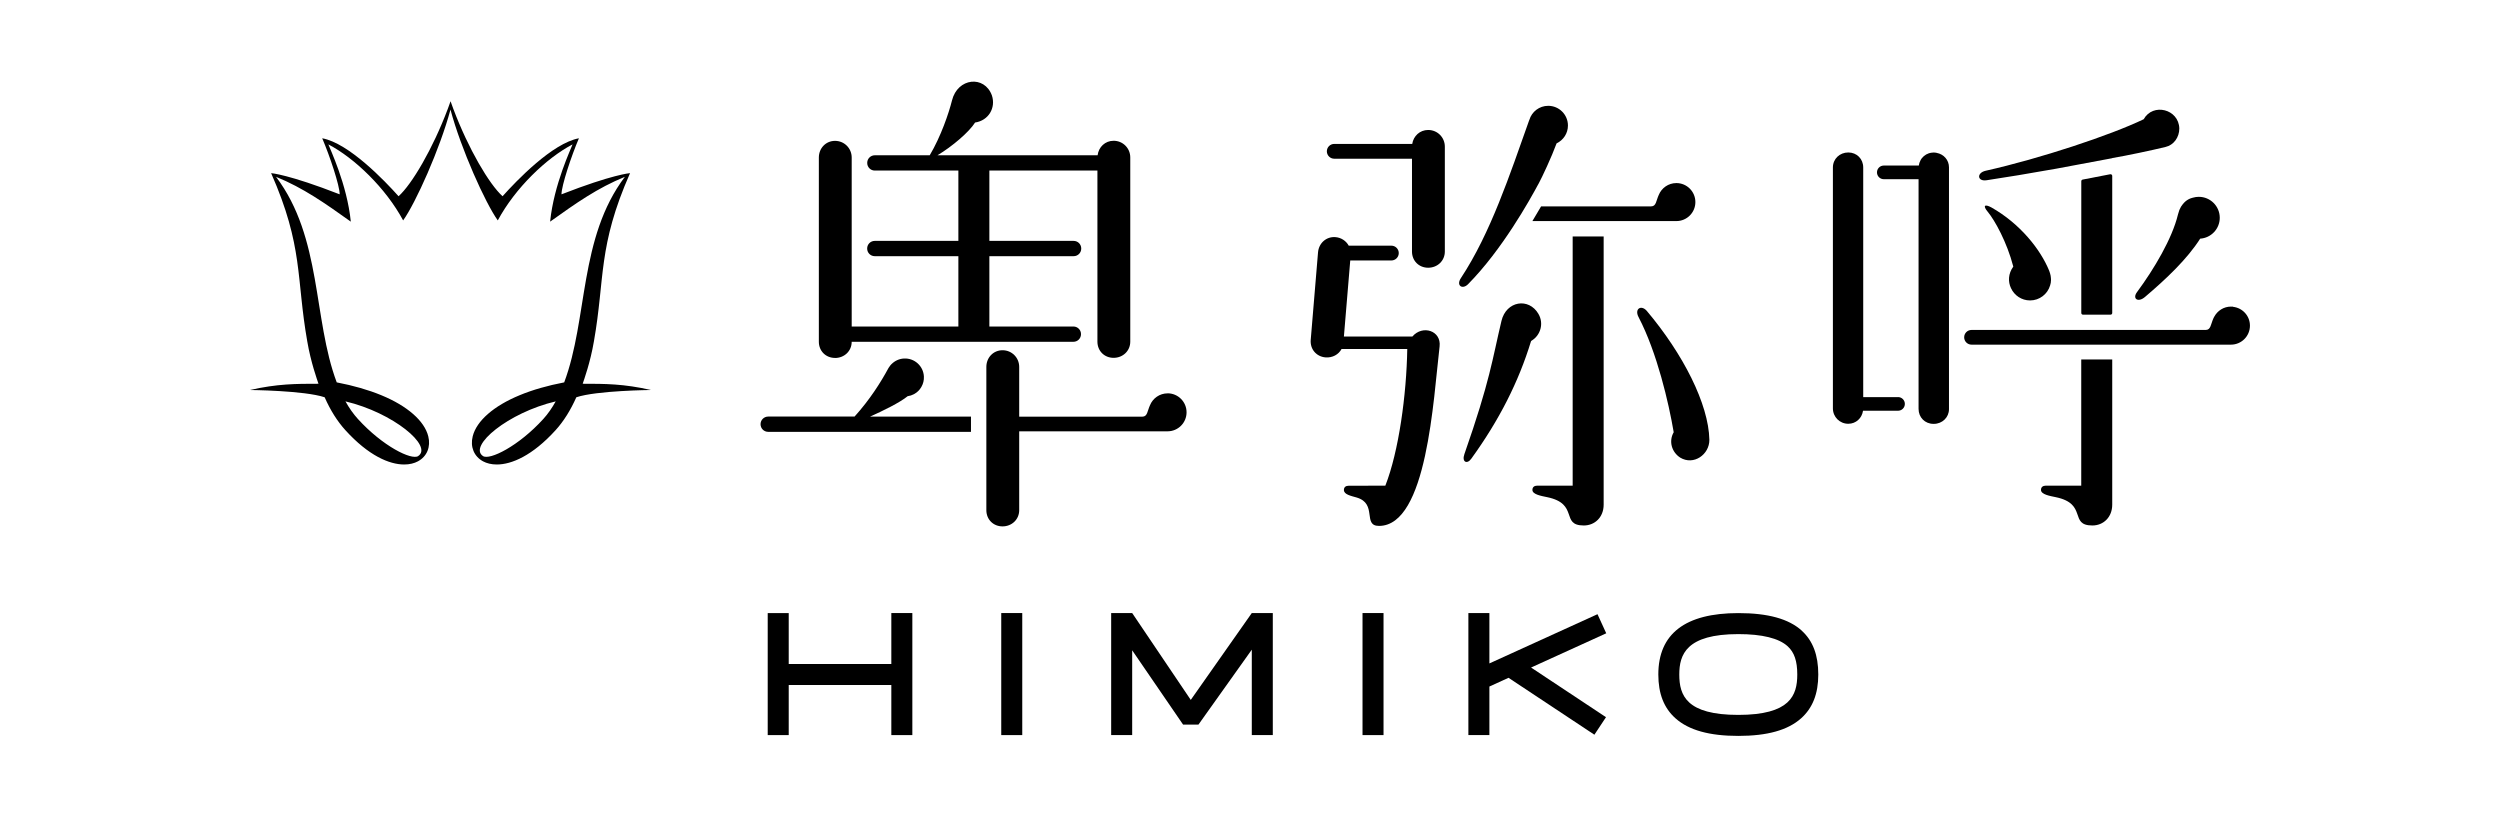 <?xml version="1.0" encoding="UTF-8"?>
<svg id="_レイヤー_1" data-name="レイヤー_1" xmlns="http://www.w3.org/2000/svg" version="1.1" viewBox="0 0 523.57 171.24">
  <!-- Generator: Adobe Illustrator 29.0.1, SVG Export Plug-In . SVG Version: 2.1.0 Build 192)  -->
  <path d="M122.03,80.37c.26-.78,1.61-4.5,2.35-8.87,2.35-13.31.78-19.84,7.57-35.24,0,0-3.65.26-14.36,4.44,0-1.83,2.09-8.09,3.65-11.74-5.55,1.03-13.06,8.87-15.99,12.14-2.79-2.51-7.15-9.9-10.32-18.32-.2-.55-.47-1.31-.56-1.55t-.01-.03s0,.01-.01.03c-.08.24-.36,1-.56,1.55-3.17,8.42-7.53,15.81-10.32,18.32-2.92-3.27-10.43-11.12-15.99-12.14,1.57,3.65,3.66,9.91,3.66,11.74-10.7-4.18-14.36-4.44-14.36-4.44,6.79,15.4,5.22,21.92,7.57,35.24.74,4.37,2.09,8.09,2.35,8.87-4.7,0-8.61,0-14.36,1.31,0,0,11.4.1,15.65,1.52,1.2,2.72,2.66,5.04,4.35,6.9,4.84,5.33,9.2,7.18,12.31,7.18,1.13,0,2.11-.25,2.87-.66,1.9-1.02,2.73-3.03,2.17-5.25-.81-3.23-4.39-6.36-9.83-8.6-2.72-1.12-5.84-2.02-9.34-2.69-5-13.33-3.05-30.26-12.71-43.05,5.74,2.35,10.18,5.48,15.66,9.39-.78-7.83-4.44-15.4-4.7-16.18,5.48,2.87,12.01,9.13,15.66,15.92,2.6-3.62,7.71-14.97,9.91-23.21,2.2,8.24,7.31,19.59,9.91,23.21,3.65-6.79,10.18-13.05,15.66-15.92-.26.78-3.91,8.35-4.7,16.18,5.48-3.91,9.92-7.05,15.66-9.39-9.66,12.79-7.71,29.72-12.71,43.05-3.49.67-6.61,1.56-9.33,2.69-5.43,2.24-9.02,5.37-9.83,8.6-.56,2.22.28,4.23,2.17,5.25.76.41,1.74.66,2.87.66,3.11,0,7.46-1.85,12.31-7.18,1.69-1.86,3.14-4.18,4.35-6.9,4.26-1.42,15.65-1.52,15.65-1.52-5.74-1.31-9.66-1.31-14.36-1.31M87.59,95.51c-1.39.93-7.46-2.07-12.64-7.77-.95-1.04-1.82-2.28-2.6-3.68,9.97,2.36,18.37,9.36,15.23,11.45M113.79,87.74c-5.18,5.7-11.25,8.7-12.64,7.77-3.13-2.09,5.26-9.09,15.23-11.45-.78,1.4-1.64,2.64-2.59,3.68"/>
  <g>
    <path d="M244.53,82.38c-1.67,0-3.1,1.03-3.69,2.49-.56,1.2-.51,2.39-1.6,2.39h-25.79v-10.42c0-1.94-1.55-3.49-3.49-3.49-1.94,0-3.39,1.55-3.39,3.49v3.32s0,7.09,0,7.09v2.44s0,0,0,0v17.16c0,1.94,1.45,3.39,3.39,3.39s3.49-1.45,3.49-3.39v-16.52s31.05,0,31.07,0c2.2,0,3.98-1.78,3.98-3.98,0-2.2-1.78-3.98-3.98-3.98Z"/>
    <path d="M190.12,82.97c.44-.06.86-.2,1.24-.4.08-.04.16-.08.23-.13,0,0,0,0,0,0,.55-.32,1-.78,1.32-1.32,0,0,0-.01.01-.02.02-.03.04-.07.06-.1.36-.63.55-1.36.51-2.14-.1-2.19-1.96-3.88-4.15-3.78-1.02.05-1.93.48-2.6,1.15,0,0,0,0-.01,0-.08.08-.17.17-.24.26-.12.13-.22.28-.32.44-.01.02-.02.03-.03.05-.03.05-.07.09-.09.14-1.6,2.97-3.91,6.61-7.08,10.12h-11.69s0,0,0,0h-6.4c-.88,0-1.6.71-1.6,1.6s.71,1.6,1.6,1.6h17.25s0,0,0,0h25.22s0-3.19,0-3.19h-21.14c2.68-1.2,6.21-2.91,7.9-4.29Z"/>
    <path d="M174.88,74.97c1.94,0,3.49-1.45,3.49-3.39h45.7s.74,0,.74,0c.87,0,1.58-.71,1.58-1.58v-.04c0-.87-.71-1.58-1.58-1.58h-17.61v-14.73h5.79s11.87,0,11.87,0c.87,0,1.58-.71,1.58-1.58v-.04c0-.87-.71-1.58-1.58-1.58h-11.87s-5.79,0-5.79,0v-14.73h22.63v35.83c0,1.94,1.45,3.39,3.39,3.39s3.49-1.45,3.49-3.39v-38.58c0-1.94-1.55-3.49-3.49-3.49-1.78,0-3.14,1.32-3.35,3.04h-33.54c3.1-1.85,6.65-4.89,7.88-6.86,2.81-.41,4.39-3.07,3.52-5.68-1.55-4.26-7.18-3.71-8.36,1.07-.65,2.61-2.32,7.54-4.66,11.47h-11.51c-.87,0-1.58.71-1.58,1.58v.04c0,.87.71,1.58,1.58,1.58h17.51v14.73h-5.65s-11.87,0-11.87,0c-.87,0-1.58.71-1.58,1.58v.04c0,.87.71,1.58,1.58,1.58h11.87s5.65,0,5.65,0v14.73h-22.34v-35.39c0-1.94-1.55-3.49-3.49-3.49-1.94,0-3.39,1.55-3.39,3.49v38.58c0,1.94,1.45,3.39,3.39,3.39Z"/>
  </g>
  <g>
    <path d="M295.78,70.48h-14.33s1.33-15.93,1.33-15.93h8.61c.85,0,1.55-.69,1.55-1.55,0-.85-.69-1.55-1.55-1.55h-8.93c-.54-.99-1.56-1.69-2.78-1.79-1.93-.15-3.5,1.28-3.65,3.21l-1.53,18.33c-.15,1.93,1.18,3.49,3.11,3.65,1.44.11,2.72-.59,3.35-1.76h13.76c-.16,9.57-1.77,21.43-4.59,28.62l-7.69.02c-.56,0-.99.26-.99.89,0,.95,1.49,1.23,2.66,1.57,4.43,1.3,1.18,5.95,4.69,5.95,10.07,0,11.39-26.55,12.69-37.59.39-3.3-3.58-4.58-5.71-2.06Z"/>
    <path d="M343.15,66.39c3.9,7.47,6.33,18,7.37,24.13-1.08,1.88-.43,4.15,1.35,5.31,2.81,1.71,6.14-.62,6.12-3.73-.16-7.48-5.48-17.95-13.12-27.01-1.19-1.33-2.6-.39-1.72,1.3Z"/>
    <path d="M322.2,65.75c-2.03-3.49-6.75-2.73-7.75,1.45-1.91,8.02-2.37,12.49-7.77,27.92-.57,1.63.55,2.19,1.44.96,5.87-8.11,9.91-16.09,12.52-24.62l.1-.1c1.94-1.16,2.61-3.68,1.45-5.62Z"/>
    <path d="M322.24,38.44c.71-1.31,2.72-5.59,3.75-8.41.01,0,.02-.02.03-.02,1.39-.67,2.35-2.08,2.35-3.72,0-2.28-1.85-4.13-4.13-4.13-1.87,0-3.44,1.24-3.95,2.94-.02.05-.04.09-.06.14-4.06,11.42-8.07,23.59-14.26,32.97-1.09,1.6.3,2.51,1.49,1.3,7.12-7.21,12.87-17.53,14.77-21.07Z"/>
    <path d="M320.93,46.3s30.13,0,30.15,0c2.2,0,3.98-1.78,3.98-3.98,0-2.2-1.78-3.98-3.98-3.98-1.67,0-3.1,1.03-3.69,2.49-.56,1.2-.51,2.39-1.6,2.39h-23.04s-1.83,3.09-1.83,3.09Z"/>
    <path d="M299.1,27.22c-1.74,0-3.08,1.26-3.34,2.92h-16.33c-.85,0-1.55.69-1.55,1.55,0,.85.69,1.55,1.55,1.55h16.28v19.44c0,1.94,1.45,3.39,3.39,3.39,1.94,0,3.49-1.45,3.49-3.39v-21.97c0-1.94-1.55-3.49-3.49-3.49Z"/>
    <path d="M329.38,101.71h-7.46c-.56.01-.99.27-.99.9,0,.95,1.89,1.26,3.09,1.51,6.73,1.39,2.72,5.93,7.67,5.93,2.32,0,4.16-1.74,4.16-4.36v-56.17s-6.49,0-6.49,0v52.18Z"/>
  </g>
  <g>
    <path d="M436.17,37.61c-.17.03-.29.18-.29.35v27.59c0,.2.16.35.35.35h5.78c.2,0,.35-.16.35-.35v-28.71c0-.22-.2-.39-.42-.35l-5.78,1.12Z"/>
    <path d="M421.16,60.35c.69,1.51,2.21,2.57,3.99,2.57,1.99,0,3.67-1.33,4.2-3.14.12-.36.19-.74.19-1.14,0-.13,0-.27-.02-.4-.02-.34-.08-.67-.18-.99-.05-.18-.1-.36-.18-.54-1.82-4.48-6.11-9.88-12.11-13.27-1.45-.78-1.81-.34-.78.89,1.52,1.83,4.05,6.41,5.37,11.5-1.09,1.51-1.12,3.18-.48,4.52Z"/>
    <path d="M416.04,37.75c3.4-.5,9.53-1.51,14.63-2.43,1.18-.21,2.29-.42,3.31-.62l1.71-.32,6.68-1.25v-.03c2.91-.48,8.42-1.65,11.14-2.32,1.74-.39,2.9-2.03,2.9-3.87-.1-4.07-5.52-5.42-7.46-1.94-6.95,3.35-21.71,8.24-33.09,10.79-1.95.44-1.77,2.28.17,1.99Z"/>
    <path d="M456.12,44.95c-1.21,5.01-4.98,11.37-8.58,16.24-1.01,1.36.21,2.25,1.67,1.01,4.45-3.78,8.84-7.93,11.57-12.22,2.29-.15,4.1-2.05,4.1-4.37,0-2.42-1.96-4.39-4.39-4.39-.42,0-.82.06-1.2.17,0,0-.01,0-.02,0-.04.01-.08.02-.12.04-.84.2-1.64.74-2.24,1.65-.04.05-.07.1-.11.15-.03.05-.06.1-.09.16-.22.37-.38.77-.48,1.19-.04.12-.08.23-.11.36Z"/>
    <path d="M405.59,32.01c-.21-.04-.43-.07-.66-.07-.13,0-.25.02-.37.04,0,0-.02,0-.03,0-.83.1-1.53.52-2.02,1.13-.04.04-.07.09-.1.13-.05.07-.1.14-.14.22-.01.02-.03.05-.05.07v.03c-.19.34-.32.71-.37,1.11h-7.33c-.79,0-1.43.64-1.43,1.43,0,.79.64,1.43,1.43,1.43h7.28v48.1c0,1.79,1.34,3.14,3.13,3.14,0,0,.02,0,.03,0,0,0,.02,0,.03,0,1.78,0,3.18-1.36,3.18-3.08v-50.65c0-1.52-1.09-2.75-2.57-3.02Z"/>
    <path d="M435.89,101.71h-7.46c-.56.01-.99.27-.99.9,0,.95,1.89,1.26,3.09,1.51,6.73,1.39,2.72,5.93,7.67,5.93,2.32,0,4.16-1.74,4.16-4.36v-30.41s-6.49,0-6.49,0v26.43Z"/>
    <path d="M397.49,83.17h-7.28v-48.1c0-1.79-1.34-3.14-3.13-3.14s-3.22,1.34-3.22,3.14v50.46c0,1.79,1.43,3.22,3.22,3.22,1.62,0,2.86-1.18,3.09-2.73h7.33c.79,0,1.43-.64,1.43-1.43,0-.79-.64-1.43-1.43-1.43Z"/>
    <path d="M467.68,64.26s-.02-.05-.02-.05c-.07,0-.13.02-.2.02-.08,0-.15-.02-.23-.02-1.52,0-2.82.86-3.5,2.11-.03.05-.06.1-.09.16-.04.08-.08.15-.11.23-.54,1.21-.53,2.39-1.59,2.39h-25.79s0,0,0,0h-23.26c-.85,0-1.54.69-1.54,1.54,0,.85.69,1.54,1.54,1.54h25.13s0,0,0,0c6.71,0,29.18,0,29.2,0,2.2,0,3.98-1.78,3.98-3.98,0-2.05-1.55-3.72-3.54-3.94Z"/>
  </g>
  <g>
    <polygon points="334.56 128.63 311.92 138.94 311.92 128.39 307.52 128.39 307.52 153.95 311.92 153.95 311.92 143.78 315.95 141.94 315.94 141.96 333.91 153.87 336.34 150.2 320.65 139.8 336.39 132.63 334.56 128.63"/>
    <polygon points="186.67 139.06 165.18 139.06 165.18 128.4 160.78 128.4 160.78 153.95 165.18 153.95 165.18 143.46 186.67 143.46 186.67 153.95 191.07 153.95 191.07 128.39 186.67 128.39 186.67 139.06"/>
    <polygon points="249.38 146.58 237.11 128.39 232.71 128.39 232.71 153.95 237.11 153.95 237.11 136.19 247.77 151.75 250.99 151.75 262.16 136.06 262.16 153.95 266.56 153.95 266.56 128.39 262.16 128.39 249.38 146.58"/>
    <rect x="209.69" y="128.39" width="4.4" height="25.56"/>
    <rect x="285.35" y="128.39" width="4.4" height="25.56"/>
    <path d="M377.36,132.09c-2.74-2.49-7.09-3.69-13.3-3.69-11.12,0-16.76,4.33-16.76,12.86,0,4.02,1.18,7.03,3.6,9.18,2.78,2.48,7.09,3.68,13.15,3.68,6.07,0,10.37-1.2,13.15-3.68,2.42-2.16,3.6-5.16,3.6-9.18,0-4.06-1.13-7.06-3.46-9.17M364.05,149.72c-10.86,0-12.36-4.07-12.36-8.46,0-4.18,1.47-8.46,12.36-8.46,5,0,8.48.86,10.34,2.55,1.39,1.27,2.01,3.09,2.01,5.91,0,4.4-1.5,8.46-12.36,8.46"/>
  </g>
</svg>